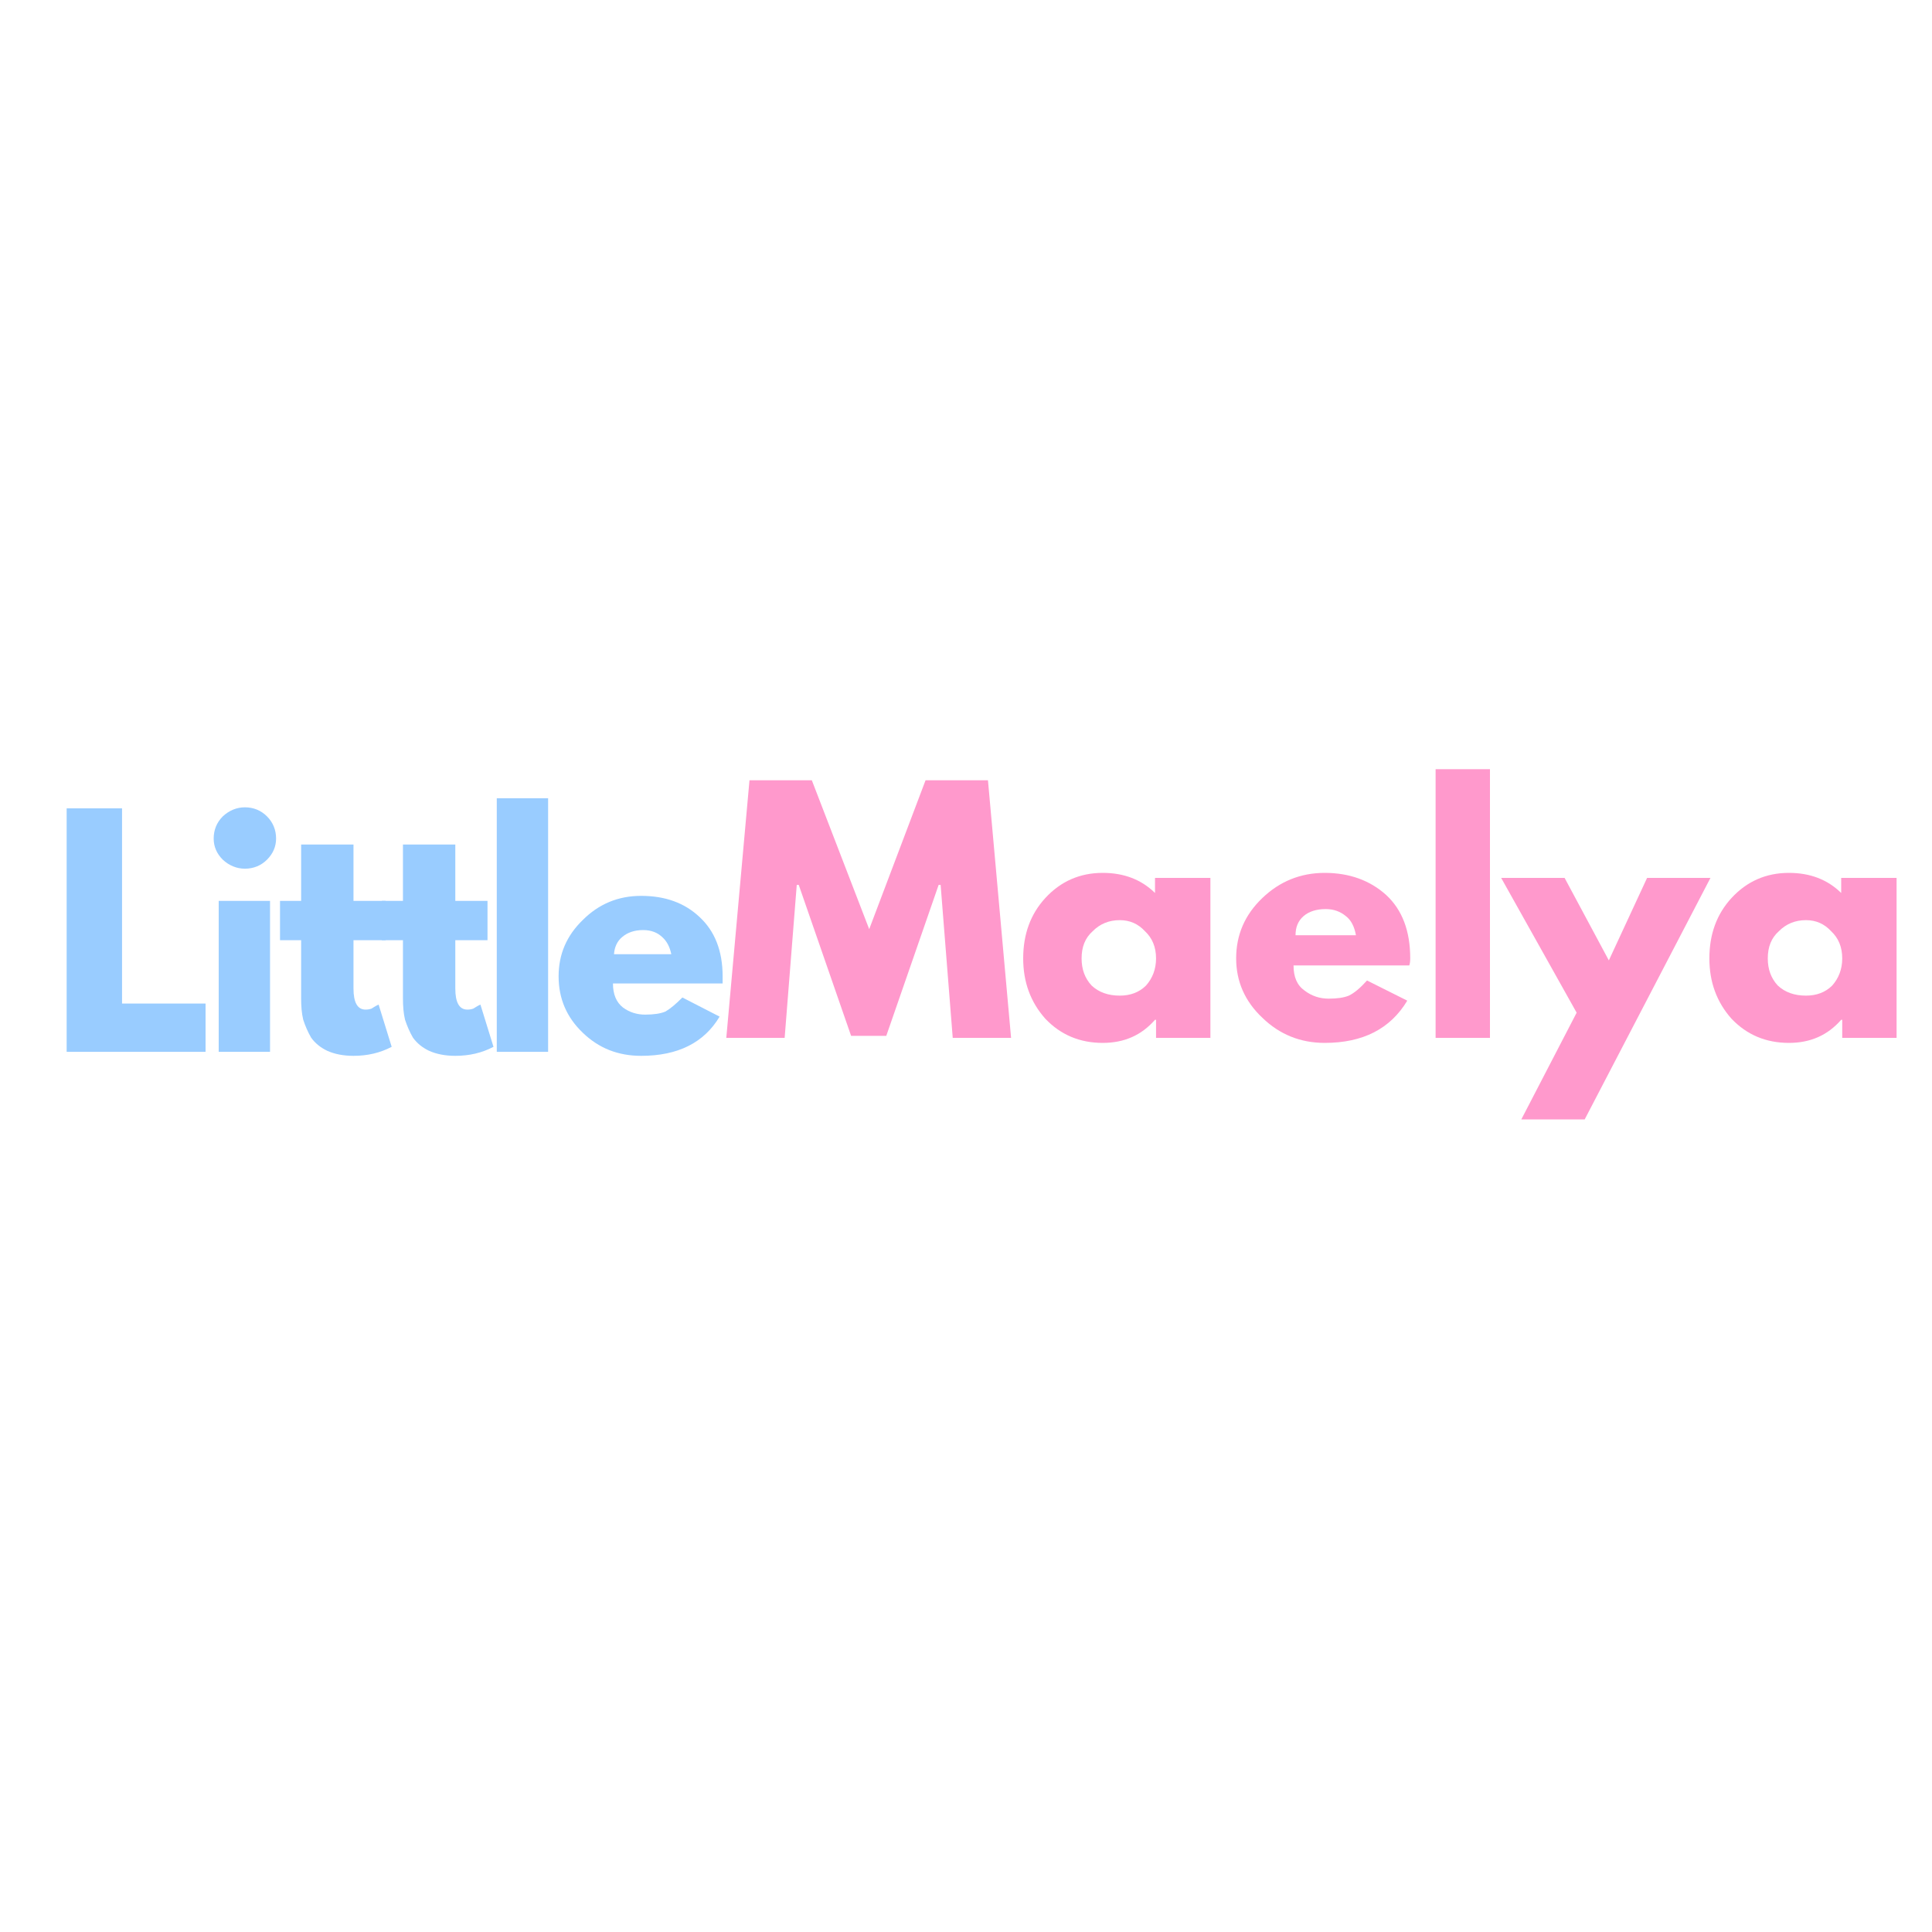 <svg version="1.0" preserveAspectRatio="xMidYMid meet" height="40" viewBox="0 0 30 30" zoomAndPan="magnify" width="40" xmlns:xlink="http://www.w3.org/1999/xlink" xmlns="http://www.w3.org/2000/svg"><defs><g></g><clipPath id="2f9456ddb3"><path clip-rule="nonzero" d="M 26 13 L 29.516 13 L 29.516 17 L 26 17 Z M 26 13"></path></clipPath></defs><g fill-opacity="1" fill="#99ccff"><g transform="translate(0.754, 16.333)"><g><path d="M 1.141 -3.781 L 1.141 -0.75 L 2.438 -0.75 L 2.438 0 L 0.281 0 L 0.281 -3.781 Z M 1.141 -3.781"></path></g></g></g><g fill-opacity="1" fill="#99ccff"><g transform="translate(3.115, 16.333)"><g><path d="M 0.344 -3.656 C 0.445 -3.75 0.562 -3.797 0.688 -3.797 C 0.82 -3.797 0.938 -3.75 1.031 -3.656 C 1.125 -3.562 1.172 -3.445 1.172 -3.312 C 1.172 -3.188 1.125 -3.078 1.031 -2.984 C 0.938 -2.891 0.82 -2.844 0.688 -2.844 C 0.562 -2.844 0.445 -2.891 0.344 -2.984 C 0.25 -3.078 0.203 -3.188 0.203 -3.312 C 0.203 -3.445 0.25 -3.562 0.344 -3.656 Z M 0.281 -2.344 L 0.281 0 L 1.078 0 L 1.078 -2.344 Z M 0.281 -2.344"></path></g></g></g><g fill-opacity="1" fill="#99ccff"><g transform="translate(4.27, 16.333)"><g><path d="M 0.406 -2.344 L 0.406 -3.219 L 1.219 -3.219 L 1.219 -2.344 L 1.719 -2.344 L 1.719 -1.734 L 1.219 -1.734 L 1.219 -0.984 C 1.219 -0.766 1.281 -0.656 1.406 -0.656 C 1.438 -0.656 1.469 -0.66 1.5 -0.672 C 1.531 -0.691 1.555 -0.707 1.578 -0.719 L 1.609 -0.734 L 1.812 -0.078 C 1.633 0.016 1.438 0.062 1.219 0.062 C 1.062 0.062 0.926 0.035 0.812 -0.016 C 0.707 -0.066 0.625 -0.133 0.562 -0.219 C 0.508 -0.312 0.469 -0.406 0.438 -0.5 C 0.414 -0.602 0.406 -0.711 0.406 -0.828 L 0.406 -1.734 L 0.078 -1.734 L 0.078 -2.344 Z M 0.406 -2.344"></path></g></g></g><g fill-opacity="1" fill="#99ccff"><g transform="translate(5.851, 16.333)"><g><path d="M 0.406 -2.344 L 0.406 -3.219 L 1.219 -3.219 L 1.219 -2.344 L 1.719 -2.344 L 1.719 -1.734 L 1.219 -1.734 L 1.219 -0.984 C 1.219 -0.766 1.281 -0.656 1.406 -0.656 C 1.438 -0.656 1.469 -0.66 1.5 -0.672 C 1.531 -0.691 1.555 -0.707 1.578 -0.719 L 1.609 -0.734 L 1.812 -0.078 C 1.633 0.016 1.438 0.062 1.219 0.062 C 1.062 0.062 0.926 0.035 0.812 -0.016 C 0.707 -0.066 0.625 -0.133 0.562 -0.219 C 0.508 -0.312 0.469 -0.406 0.438 -0.5 C 0.414 -0.602 0.406 -0.711 0.406 -0.828 L 0.406 -1.734 L 0.078 -1.734 L 0.078 -2.344 Z M 0.406 -2.344"></path></g></g></g><g fill-opacity="1" fill="#99ccff"><g transform="translate(7.433, 16.333)"><g><path d="M 0.281 0 L 0.281 -3.938 L 1.078 -3.938 L 1.078 0 Z M 0.281 0"></path></g></g></g><g fill-opacity="1" fill="#99ccff"><g transform="translate(8.565, 16.333)"><g><path d="M 2.656 -1.062 L 0.953 -1.062 C 0.953 -0.895 1.004 -0.77 1.109 -0.688 C 1.211 -0.613 1.328 -0.578 1.453 -0.578 C 1.586 -0.578 1.691 -0.594 1.766 -0.625 C 1.836 -0.664 1.926 -0.738 2.031 -0.844 L 2.609 -0.547 C 2.367 -0.141 1.961 0.062 1.391 0.062 C 1.035 0.062 0.734 -0.055 0.484 -0.297 C 0.234 -0.535 0.109 -0.828 0.109 -1.172 C 0.109 -1.516 0.234 -1.805 0.484 -2.047 C 0.734 -2.297 1.035 -2.422 1.391 -2.422 C 1.766 -2.422 2.066 -2.312 2.297 -2.094 C 2.535 -1.875 2.656 -1.566 2.656 -1.172 C 2.656 -1.117 2.656 -1.082 2.656 -1.062 Z M 0.969 -1.516 L 1.859 -1.516 C 1.836 -1.629 1.789 -1.719 1.719 -1.781 C 1.645 -1.852 1.547 -1.891 1.422 -1.891 C 1.285 -1.891 1.176 -1.852 1.094 -1.781 C 1.02 -1.719 0.977 -1.629 0.969 -1.516 Z M 0.969 -1.516"></path></g></g></g><g fill-opacity="1" fill="#ff99cc"><g transform="translate(11.2, 16.116)"><g><path d="M 3.594 0 L 3.406 -2.375 L 3.375 -2.375 L 2.562 -0.031 L 2.016 -0.031 L 1.203 -2.375 L 1.172 -2.375 L 0.984 0 L 0.078 0 L 0.438 -4 L 1.406 -4 L 2.297 -1.688 L 3.172 -4 L 4.141 -4 L 4.5 0 Z M 3.594 0"></path></g></g></g><g fill-opacity="1" fill="#ff99cc"><g transform="translate(15.779, 16.116)"><g><path d="M 0.453 -0.297 C 0.223 -0.555 0.109 -0.867 0.109 -1.234 C 0.109 -1.609 0.223 -1.922 0.453 -2.172 C 0.691 -2.43 0.988 -2.562 1.344 -2.562 C 1.676 -2.562 1.945 -2.457 2.156 -2.25 L 2.156 -2.484 L 3.016 -2.484 L 3.016 0 L 2.172 0 L 2.172 -0.281 L 2.156 -0.281 C 1.945 -0.039 1.676 0.078 1.344 0.078 C 0.988 0.078 0.691 -0.047 0.453 -0.297 Z M 1.188 -1.656 C 1.07 -1.551 1.016 -1.41 1.016 -1.234 C 1.016 -1.066 1.066 -0.926 1.172 -0.812 C 1.285 -0.707 1.43 -0.656 1.609 -0.656 C 1.773 -0.656 1.91 -0.707 2.016 -0.812 C 2.117 -0.926 2.172 -1.066 2.172 -1.234 C 2.172 -1.41 2.113 -1.551 2 -1.656 C 1.895 -1.77 1.766 -1.828 1.609 -1.828 C 1.441 -1.828 1.301 -1.77 1.188 -1.656 Z M 1.188 -1.656"></path></g></g></g><g fill-opacity="1" fill="#ff99cc"><g transform="translate(19.086, 16.116)"><g><path d="M 2.797 -1.125 L 1 -1.125 C 1 -0.945 1.055 -0.816 1.172 -0.734 C 1.285 -0.648 1.41 -0.609 1.547 -0.609 C 1.68 -0.609 1.785 -0.625 1.859 -0.656 C 1.941 -0.695 2.035 -0.773 2.141 -0.891 L 2.766 -0.578 C 2.504 -0.141 2.078 0.078 1.484 0.078 C 1.109 0.078 0.785 -0.051 0.516 -0.312 C 0.242 -0.57 0.109 -0.879 0.109 -1.234 C 0.109 -1.598 0.242 -1.91 0.516 -2.172 C 0.785 -2.43 1.109 -2.562 1.484 -2.562 C 1.867 -2.562 2.188 -2.445 2.438 -2.219 C 2.688 -1.988 2.812 -1.66 2.812 -1.234 C 2.812 -1.18 2.805 -1.145 2.797 -1.125 Z M 1.031 -1.594 L 1.969 -1.594 C 1.945 -1.727 1.895 -1.828 1.812 -1.891 C 1.727 -1.961 1.625 -2 1.5 -2 C 1.352 -2 1.238 -1.961 1.156 -1.891 C 1.07 -1.816 1.031 -1.719 1.031 -1.594 Z M 1.031 -1.594"></path></g></g></g><g fill-opacity="1" fill="#ff99cc"><g transform="translate(21.995, 16.116)"><g><path d="M 0.297 0 L 0.297 -4.172 L 1.141 -4.172 L 1.141 0 Z M 0.297 0"></path></g></g></g><g fill-opacity="1" fill="#ff99cc"><g transform="translate(23.404, 16.116)"><g><path d="M 2.172 -2.484 L 3.156 -2.484 L 1.203 1.266 L 0.219 1.266 L 1.078 -0.391 L -0.094 -2.484 L 0.891 -2.484 L 1.578 -1.203 Z M 2.172 -2.484"></path></g></g></g><g clip-path="url(#2f9456ddb3)"><g fill-opacity="1" fill="#ff99cc"><g transform="translate(26.434, 16.116)"><g><path d="M 0.453 -0.297 C 0.223 -0.555 0.109 -0.867 0.109 -1.234 C 0.109 -1.609 0.223 -1.922 0.453 -2.172 C 0.691 -2.43 0.988 -2.562 1.344 -2.562 C 1.676 -2.562 1.945 -2.457 2.156 -2.25 L 2.156 -2.484 L 3.016 -2.484 L 3.016 0 L 2.172 0 L 2.172 -0.281 L 2.156 -0.281 C 1.945 -0.039 1.676 0.078 1.344 0.078 C 0.988 0.078 0.691 -0.047 0.453 -0.297 Z M 1.188 -1.656 C 1.07 -1.551 1.016 -1.41 1.016 -1.234 C 1.016 -1.066 1.066 -0.926 1.172 -0.812 C 1.285 -0.707 1.43 -0.656 1.609 -0.656 C 1.773 -0.656 1.91 -0.707 2.016 -0.812 C 2.117 -0.926 2.172 -1.066 2.172 -1.234 C 2.172 -1.41 2.113 -1.551 2 -1.656 C 1.895 -1.77 1.766 -1.828 1.609 -1.828 C 1.441 -1.828 1.301 -1.77 1.188 -1.656 Z M 1.188 -1.656"></path></g></g></g></g></svg>